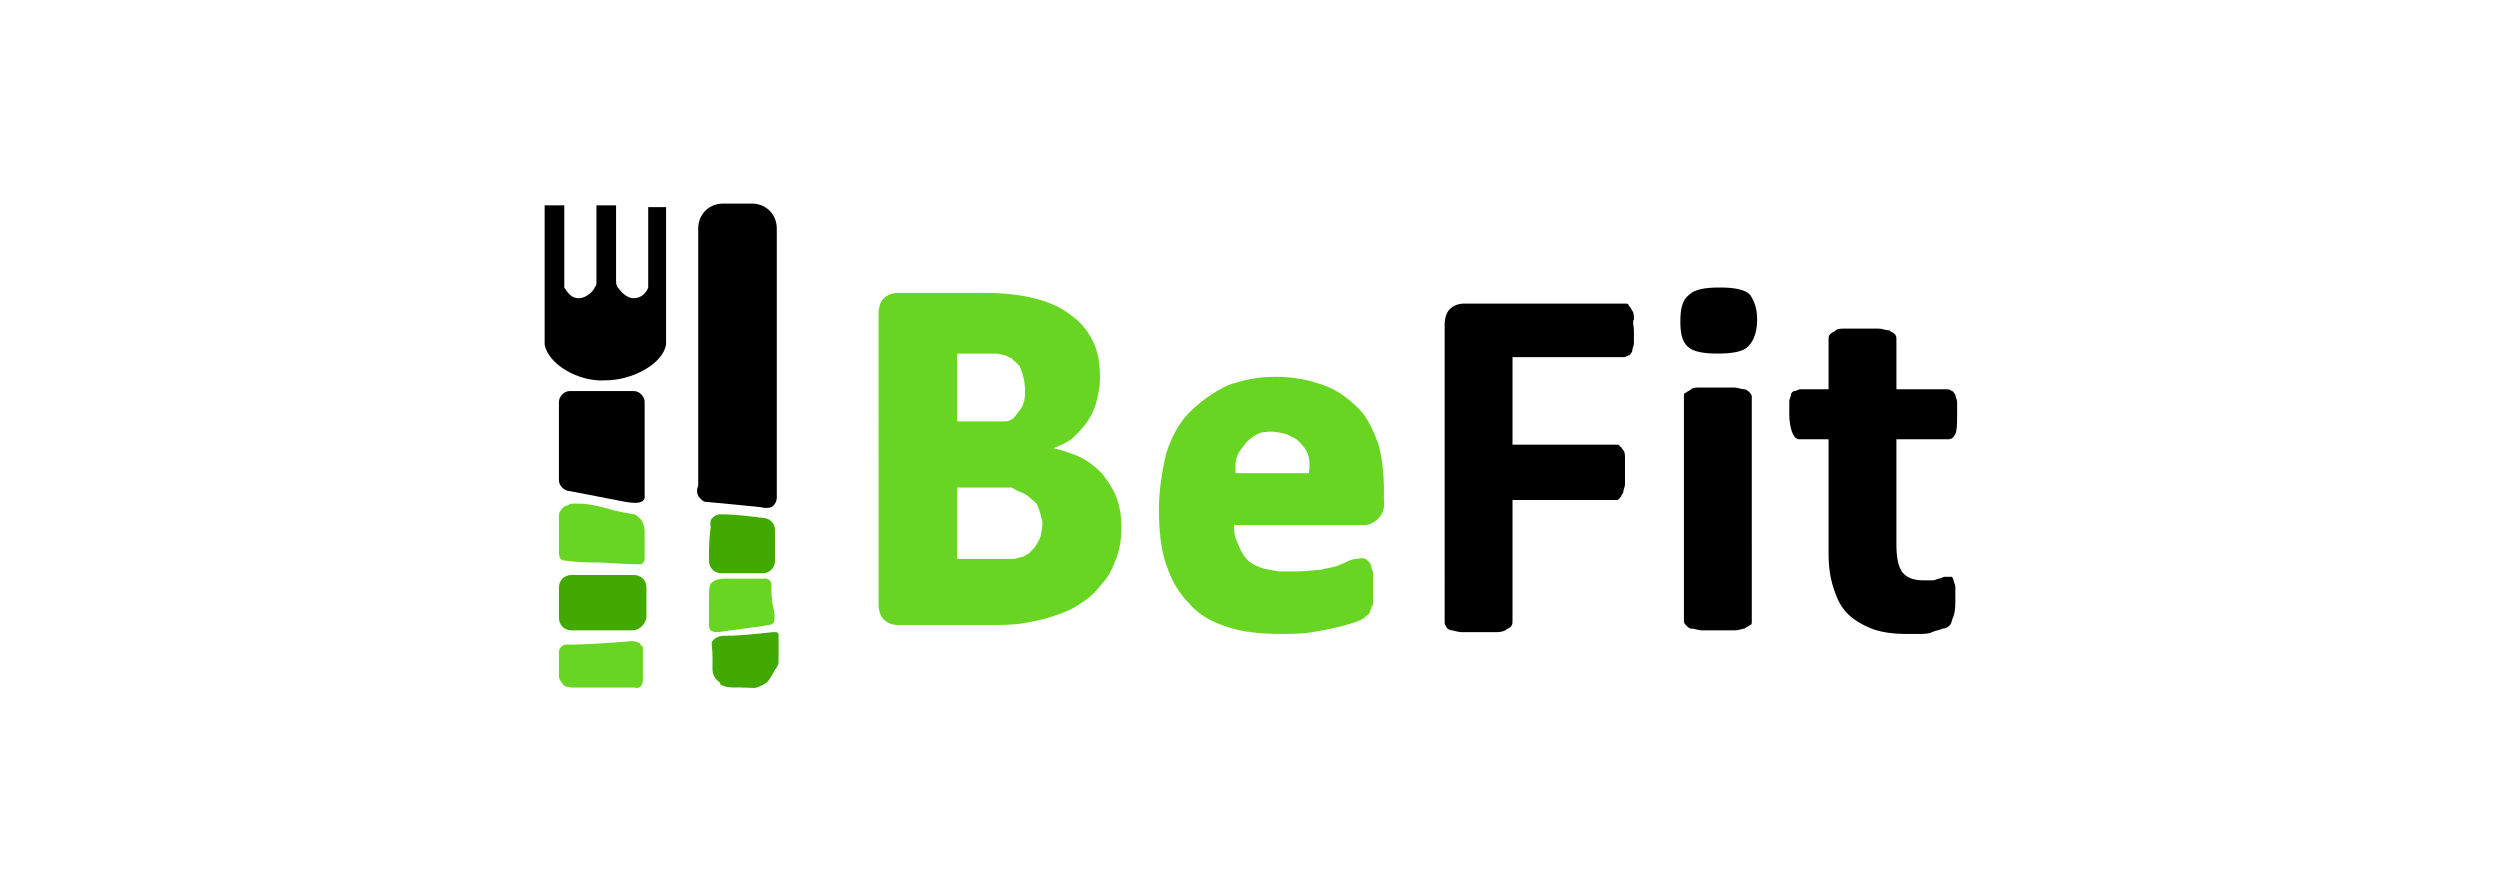 <?xml version="1.0" encoding="UTF-8"?> <!-- Generator: Adobe Illustrator 23.1.1, SVG Export Plug-In . SVG Version: 6.00 Build 0) --> <svg xmlns="http://www.w3.org/2000/svg" xmlns:xlink="http://www.w3.org/1999/xlink" id="Layer_1" x="0px" y="0px" viewBox="0 0 140 50" style="enable-background:new 0 0 140 50;" xml:space="preserve"> <style type="text/css"> .st0{fill:#50667B;} .st1{fill-rule:evenodd;clip-rule:evenodd;} .st2{fill:#FF5E31;} .st3{fill:#141414;} .st4{fill:url(#SVGID_1_);} .st5{fill:url(#SVGID_2_);} .st6{fill:url(#SVGID_3_);} .st7{fill:url(#SVGID_4_);} .st8{fill:url(#SVGID_5_);} .st9{fill:url(#SVGID_6_);} .st10{clip-path:url(#SVGID_8_);} .st11{fill-rule:evenodd;clip-rule:evenodd;fill:#00FF00;} .st12{fill-rule:evenodd;clip-rule:evenodd;fill:#68D522;} .st13{fill-rule:evenodd;clip-rule:evenodd;fill:#42A900;} </style> <g> <g> <defs> <rect id="SVGID_7_" x="30.5" y="11.4" width="79.1" height="27.2"></rect> </defs> <clipPath id="SVGID_1_"> <use xlink:href="#SVGID_7_" style="overflow:visible;"></use> </clipPath> <g style="clip-path:url(#SVGID_1_);"> <path class="st11" d="M31.7,16.7C31.6,16.7,31.6,16.7,31.7,16.7L31.7,16.7z"></path> <path class="st12" d="M35.7,31.6c-0.6,0-1.9-0.1-2.2-0.1c-0.5,0-1,0-1.8-0.1c0,0-0.2,0-0.3-0.1c-0.1-0.1-0.1-0.3-0.1-0.4 c0-0.3,0-1,0-2c0-0.1,0-0.2,0.1-0.3c0.1-0.2,0.3-0.3,0.4-0.3c0.1-0.1,0.3-0.1,0.4-0.1c0,0,0.1,0,0.2,0c0.7,0,1.7,0.3,1.7,0.3 c0.3,0.1,0.8,0.2,1.4,0.3c0.1,0,0.2,0.1,0.4,0.3c0.2,0.3,0.2,0.6,0.2,0.6c0,0.5,0,1.1,0,1.6c0,0,0,0.2-0.2,0.3 C35.9,31.6,35.7,31.6,35.7,31.6L35.7,31.6z"></path> <path class="st1" d="M35,28.1c-1-0.2-2.1-0.4-3.1-0.6c-0.3,0-0.6-0.3-0.6-0.6l0-4.4c0-0.3,0.3-0.6,0.6-0.6h3.6 c0.3,0,0.6,0.3,0.6,0.6c0,1.8,0,3.5,0,5.3c0,0.1,0,0.1,0,0.1C36,28.2,35.6,28.2,35,28.1z"></path> <path class="st1" d="M37.3,11.6h-1v3.9c0,0,0,0,0,0V16c0,0,0,0.1,0,0.1c-0.1,0.3-0.4,0.6-0.8,0.6c-0.5,0-0.8-0.5-0.9-0.6 c-0.1-0.1-0.1-0.3-0.1-0.4l0-4.2h-1.1v4.4c0,0,0,0.1-0.1,0.2c0,0.1-0.4,0.6-0.9,0.6c-0.4,0-0.6-0.3-0.8-0.6v-4.6h-1.1v7.3 c0,0.1,0,0.3,0,0.4c0,0,0,0.1,0,0.1c0.2,1.1,1.9,2.1,3.4,2c1.5,0,3.2-0.9,3.4-2c0,0,0,0,0,0l0,0L37.3,11.6L37.3,11.6L37.3,11.6z"></path> <path class="st13" d="M35.4,35.3H32c-0.4,0-0.7-0.3-0.7-0.7v-1.7c0-0.4,0.3-0.7,0.7-0.7l3.5,0c0.4,0,0.7,0.3,0.7,0.7v1.7 C36.1,35,35.8,35.3,35.4,35.3L35.4,35.3z"></path> <path class="st12" d="M35.5,38.5c-1.1,0-2.2,0-3.4,0c-0.1,0-0.3,0-0.5-0.1c-0.2-0.2-0.3-0.4-0.3-0.5c0-0.5,0-0.9,0-1.4 c0-0.2,0.2-0.4,0.4-0.4c1.2,0,2.5-0.1,3.7-0.2c0,0,0.2,0,0.4,0.1c0.1,0.1,0.1,0.2,0.2,0.2c0,0.9,0,1.6,0,1.9c0,0,0,0.2-0.1,0.3 C35.8,38.6,35.5,38.5,35.5,38.5L35.5,38.5z"></path> <path class="st1" d="M42.6,28.4c-1-0.1-2-0.2-3.1-0.3c-0.1,0-0.2-0.1-0.3-0.2c-0.3-0.3-0.1-0.7-0.1-0.7c0-4.8,0-9.6,0-14.4 c0-0.8,0.6-1.4,1.4-1.4l1.6,0c0.8,0,1.4,0.6,1.4,1.4c0,5,0,10.1,0,15.1c0,0,0,0.3-0.3,0.5C42.9,28.5,42.6,28.4,42.6,28.4 L42.6,28.4z"></path> <path class="st13" d="M42.7,32.1h-2.3c-0.4,0-0.7-0.3-0.7-0.7c0-0.6,0-1.2,0.1-1.9c0,0-0.1-0.3,0.1-0.5c0.2-0.2,0.4-0.2,0.4-0.2 c0.8,0,1.6,0.1,2.4,0.2c0.4,0,0.7,0.3,0.7,0.7v1.7C43.4,31.8,43.1,32.1,42.7,32.1L42.7,32.1z"></path> <path class="st12" d="M43.3,34.9C43.2,35,43,35,43,35c-0.4,0.1-1.4,0.2-2.8,0.4c-0.1,0-0.3,0-0.4-0.1c-0.1-0.1-0.1-0.3-0.1-0.4 c0-0.6,0-1.1,0-1.4c0-0.4,0-0.6,0.1-0.8c0.2-0.3,0.7-0.3,0.9-0.3c0.7,0,1.5,0,2.2,0c0,0,0.1,0,0.2,0.1c0.1,0.1,0.1,0.2,0.1,0.2 c0,0.4,0,0.9,0.1,1.3C43.4,34.4,43.4,34.8,43.3,34.9L43.3,34.9z"></path> <path class="st13" d="M42.8,38.3c0,0-0.1,0.1-0.2,0.1c-0.3,0.2-0.5,0.1-1.1,0.1c-0.6,0-0.8,0-1-0.1c-0.1,0-0.2-0.1-0.2-0.2 c-0.2-0.1-0.4-0.4-0.4-0.7c0-0.2,0-0.2,0-0.7c0-0.6-0.1-0.8,0-0.9c0.2-0.3,0.6-0.3,0.8-0.3c0.8,0,1.6-0.1,2.6-0.2 c0,0,0.1,0,0.2,0c0,0,0,0,0.1,0.1c0,0.1,0,0.8,0,1.6c0,0,0,0,0,0c0,0.1-0.1,0.3-0.2,0.4C43.1,38.1,42.9,38.3,42.8,38.3L42.8,38.3 z"></path> <path class="st12" d="M62.8,29.5c0,0.7-0.1,1.3-0.3,1.8c-0.2,0.5-0.4,1-0.8,1.4c-0.3,0.4-0.7,0.8-1.2,1.1 c-0.4,0.3-0.9,0.5-1.5,0.7c-0.6,0.2-1.1,0.3-1.7,0.4c-0.6,0.1-1.3,0.1-2,0.1l-5,0c-0.3,0-0.6-0.1-0.8-0.3 c-0.2-0.2-0.3-0.5-0.3-0.9V17.6c0-0.4,0.1-0.7,0.3-0.9c0.2-0.2,0.5-0.3,0.8-0.3h4.7c1.2,0,2.1,0.1,2.9,0.3c0.8,0.2,1.5,0.5,2,0.9 c0.6,0.4,1,0.9,1.3,1.5c0.3,0.6,0.4,1.3,0.4,2.1c0,0.4-0.1,0.9-0.2,1.3c-0.1,0.4-0.3,0.8-0.5,1.1c-0.2,0.3-0.5,0.6-0.8,0.9 c-0.3,0.3-0.7,0.4-1.1,0.6c0.5,0.1,1,0.3,1.5,0.5c0.4,0.2,0.8,0.5,1.2,0.9c0.3,0.4,0.6,0.8,0.8,1.3 C62.7,28.3,62.8,28.9,62.8,29.5L62.8,29.5z M57.4,21.9c0-0.1,0-0.5-0.1-0.8c0-0.1-0.1-0.3-0.2-0.6l0,0c-0.1-0.1-0.2-0.2-0.3-0.3 c0,0-0.1,0-0.1-0.1c0,0-0.2-0.1-0.4-0.2c-0.1,0-0.3-0.1-0.5-0.1c-0.7,0-1.4,0-2.2,0c0,1.3,0,2.5,0,3.8c1.2,0,2.2,0,2.6,0 c0.1,0,0.3,0,0.4-0.1c0.1,0,0.2-0.1,0.4-0.4C57.4,22.7,57.4,22.2,57.4,21.9L57.4,21.9z M58.3,29.9c0.1-0.5,0.1-0.8,0-0.9 c0-0.2-0.1-0.4-0.2-0.7c-0.1-0.2-0.3-0.3-0.4-0.4c-0.2-0.2-0.4-0.3-0.7-0.4c-0.2-0.1-0.3-0.2-0.4-0.2c-1,0-2,0-3,0 c0,1.4,0,2.7,0,4c1,0,2.1,0,3.1,0c0.2,0,0.4-0.1,0.5-0.1c0.1,0,0.2-0.1,0.4-0.2c0.1-0.1,0.2-0.2,0.3-0.3 C58.2,30.3,58.3,30,58.3,29.9L58.3,29.9z"></path> <path class="st12" d="M77.5,27.9c0,0.1,0.1,0.6-0.2,1c-0.3,0.4-0.7,0.5-0.8,0.5c-2.5,0-4.9,0-7.4,0c0,0.2,0,0.6,0.2,1 c0.1,0.2,0.2,0.6,0.6,1c0.6,0.5,1.3,0.5,1.7,0.6c0.1,0,0.4,0,1,0c0.7,0,1.1-0.1,1.4-0.1c0.3-0.1,0.7-0.1,1.1-0.3 c0.3-0.1,0.5-0.3,0.9-0.3c0.4-0.1,0.5,0,0.6,0.1c0.1,0.1,0.2,0.2,0.2,0.4c0.1,0.2,0.1,0.3,0.1,0.4c0,0.1,0,0.2,0,0.3 c0,0.3,0,0.3,0,0.6c0,0.2,0,0.4,0,0.5c0,0.2,0,0.3-0.1,0.4c0,0.1-0.1,0.2-0.1,0.3s-0.1,0.1-0.2,0.2c-0.1,0.1-0.2,0.2-0.5,0.3 c-0.3,0.1-0.6,0.2-1,0.3c-0.4,0.1-0.9,0.2-1.5,0.3c-0.6,0.1-1.2,0.1-1.8,0.1c-1.1,0-2.1-0.1-3-0.4c-0.9-0.3-1.6-0.7-2.1-1.3 c-0.6-0.6-1-1.3-1.3-2.2c-0.3-0.9-0.4-1.9-0.4-3.1c0-1.1,0.2-2.2,0.4-3.1c0.3-0.9,0.7-1.7,1.3-2.3c0.6-0.6,1.3-1.1,2.1-1.5 c0.8-0.3,1.7-0.5,2.7-0.5c1.1,0,2,0.2,2.8,0.5c0.8,0.3,1.4,0.8,1.9,1.3c0.5,0.5,0.8,1.2,1.1,2c0.2,0.8,0.3,1.6,0.3,2.5L77.5,27.9 L77.5,27.9L77.5,27.9z M73.3,26.5c0-0.2,0.2-1-0.4-1.6c-0.3-0.4-0.7-0.5-0.9-0.6c-0.1,0-0.6-0.2-1.2-0.1c-0.2,0-0.4,0.1-0.7,0.3 c-0.4,0.3-0.6,0.7-0.7,0.8c-0.3,0.5-0.2,1-0.2,1.2C70.6,26.5,72,26.5,73.3,26.5z"></path> <path d="M91.5,18.5c0,0.3,0,0.5,0,0.7c0,0.2-0.1,0.3-0.1,0.5c-0.1,0.1-0.1,0.2-0.2,0.2C91,20,91,20,90.9,20h-6.2v4.9h5.8 c0.1,0,0.2,0,0.2,0.1c0.1,0,0.1,0.1,0.2,0.2c0.1,0.1,0.1,0.3,0.1,0.5c0,0.2,0,0.4,0,0.7c0,0.3,0,0.5,0,0.7c0,0.2-0.1,0.3-0.1,0.5 c-0.1,0.1-0.1,0.2-0.2,0.3c-0.1,0.1-0.1,0.1-0.2,0.1h-5.8v6.8c0,0.1,0,0.2-0.1,0.3c-0.1,0.1-0.2,0.1-0.3,0.2 c-0.2,0.1-0.4,0.1-0.6,0.1c-0.2,0-0.6,0-0.9,0c-0.4,0-0.7,0-0.9,0c-0.3,0-0.5-0.1-0.6-0.1c-0.1,0-0.3-0.1-0.3-0.2 c-0.1-0.1-0.1-0.2-0.1-0.3V18.2c0-0.4,0.1-0.7,0.3-0.9c0.2-0.2,0.5-0.3,0.8-0.3h9c0.1,0,0.2,0,0.2,0.1c0.1,0.1,0.1,0.1,0.2,0.3 c0.1,0.1,0.1,0.3,0.1,0.5C91.4,18,91.5,18.3,91.5,18.5L91.5,18.5z M98.1,34.8c0,0.1,0,0.2-0.1,0.2c-0.1,0.1-0.2,0.1-0.3,0.2 c-0.1,0-0.3,0.1-0.6,0.1c-0.2,0-0.5,0-0.9,0s-0.7,0-0.9,0c-0.2,0-0.4-0.1-0.6-0.1c-0.1,0-0.2-0.1-0.3-0.2 c-0.1-0.1-0.1-0.2-0.1-0.2V22.2c0-0.1,0-0.2,0.1-0.2c0.1-0.1,0.2-0.1,0.3-0.2c0.1-0.1,0.3-0.1,0.6-0.1c0.2,0,0.5,0,0.9,0 s0.7,0,0.9,0c0.2,0,0.4,0.1,0.6,0.1c0.1,0,0.2,0.1,0.3,0.2c0.1,0.1,0.1,0.2,0.1,0.2V34.8z M98.4,17.9c0,0.7-0.2,1.2-0.5,1.5 c-0.3,0.3-0.9,0.4-1.7,0.4c-0.8,0-1.4-0.1-1.7-0.4c-0.3-0.3-0.4-0.7-0.4-1.4c0-0.7,0.1-1.2,0.5-1.5c0.3-0.3,0.9-0.4,1.7-0.4 c0.8,0,1.4,0.1,1.7,0.4C98.2,16.8,98.4,17.2,98.4,17.9L98.4,17.9z M109.5,33.5c0,0.4,0,0.7-0.1,1c-0.1,0.2-0.1,0.4-0.2,0.5 c-0.1,0.1-0.2,0.2-0.4,0.2c-0.2,0.1-0.4,0.1-0.6,0.2c-0.2,0.1-0.5,0.1-0.7,0.1c-0.3,0-0.5,0-0.8,0c-0.7,0-1.4-0.1-1.9-0.3 c-0.5-0.2-1-0.5-1.3-0.8c-0.4-0.4-0.6-0.8-0.8-1.4c-0.2-0.6-0.3-1.2-0.3-2v-6.4h-1.6c-0.2,0-0.3-0.1-0.4-0.3 c-0.1-0.2-0.2-0.6-0.2-1.1c0-0.3,0-0.5,0-0.7c0-0.2,0.1-0.3,0.1-0.4c0-0.1,0.1-0.2,0.2-0.2c0.1,0,0.2-0.1,0.3-0.1h1.6v-2.8 c0-0.1,0-0.2,0.1-0.3c0.1-0.1,0.2-0.1,0.3-0.2c0.1-0.1,0.3-0.1,0.6-0.1c0.2,0,0.5,0,0.9,0c0.4,0,0.7,0,0.9,0s0.4,0.1,0.6,0.1 c0.1,0.1,0.2,0.1,0.3,0.2c0.1,0.1,0.1,0.2,0.1,0.3v2.8h2.8c0.1,0,0.2,0,0.3,0.1c0.1,0,0.1,0.1,0.2,0.2c0,0.1,0.1,0.3,0.1,0.4 c0,0.2,0,0.4,0,0.7c0,0.5,0,0.9-0.1,1.1c-0.1,0.2-0.2,0.3-0.4,0.3h-2.9v5.9c0,0.7,0.1,1.2,0.3,1.5c0.2,0.3,0.6,0.5,1.2,0.5 c0.2,0,0.4,0,0.5,0c0.2,0,0.3-0.1,0.4-0.1c0.1,0,0.2-0.1,0.3-0.1c0.1,0,0.2,0,0.2,0c0.1,0,0.1,0,0.2,0c0,0,0.1,0.1,0.1,0.2 c0,0.1,0.1,0.2,0.1,0.4C109.5,33.1,109.5,33.3,109.5,33.5L109.5,33.5z"></path> </g> </g> </g> </svg> 